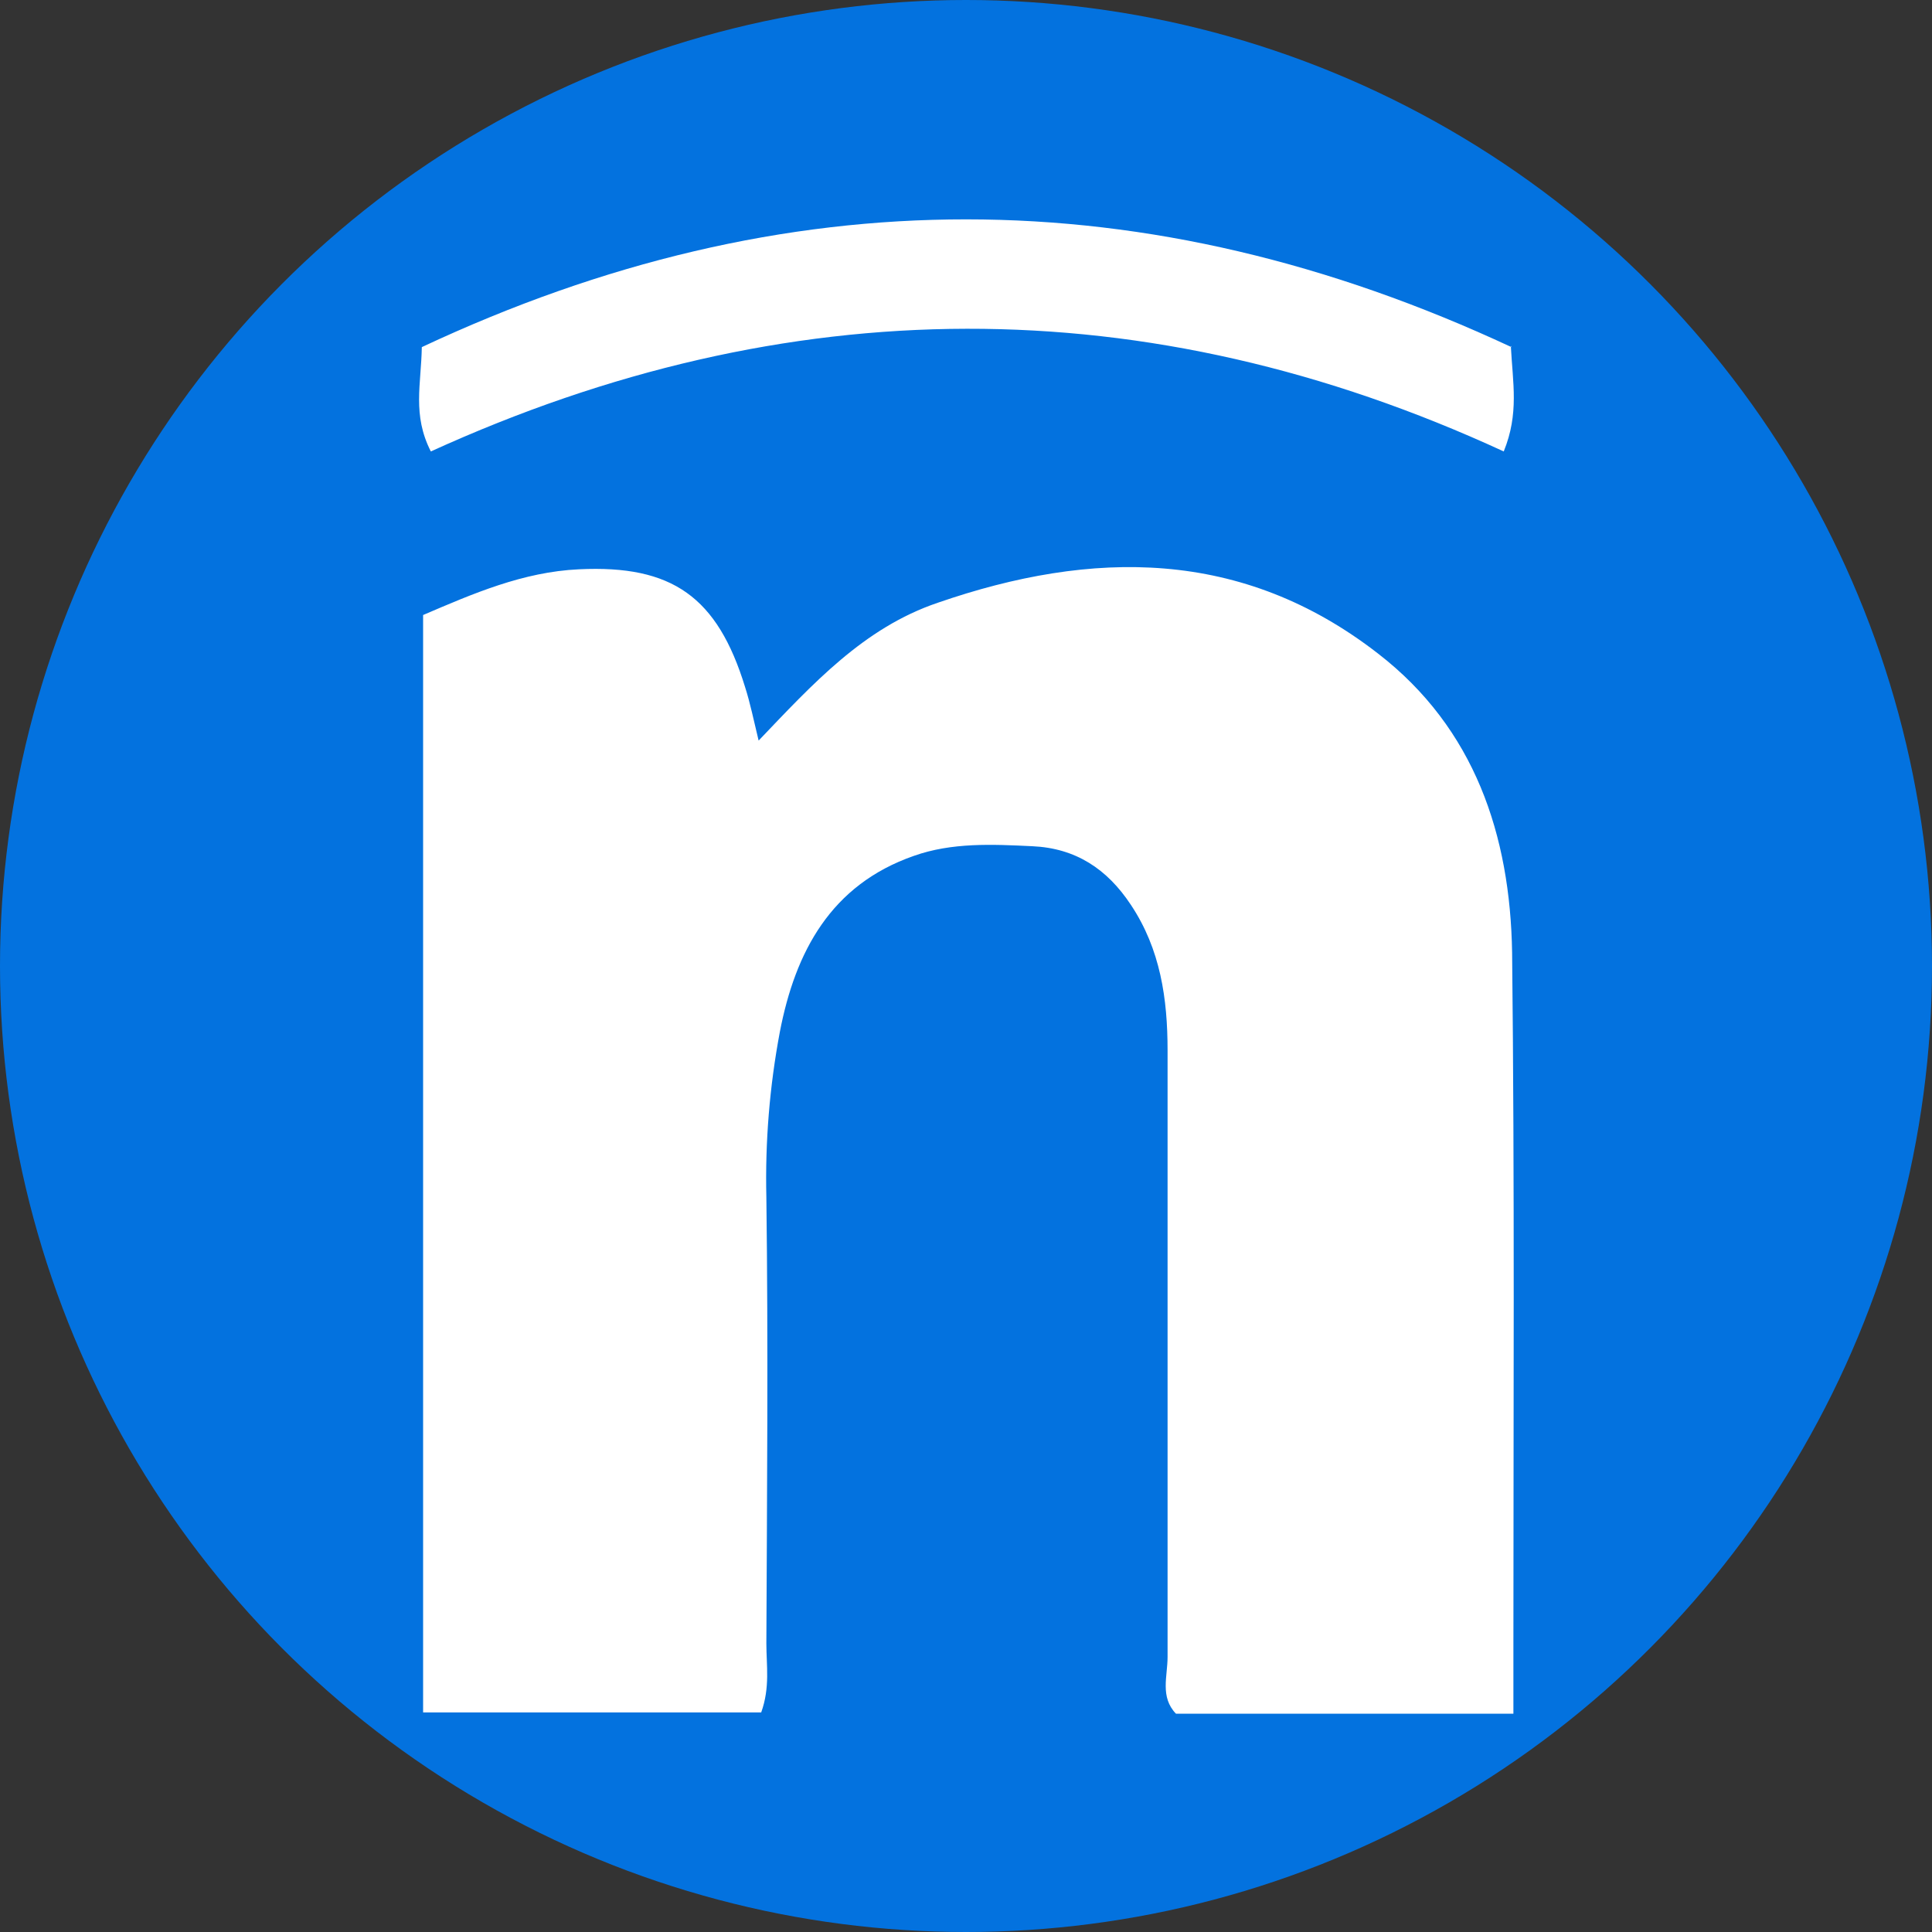 <?xml version='1.0' encoding='utf-8'?>
<svg xmlns="http://www.w3.org/2000/svg" version="1.1" viewBox="0 0 300 300" width="300" height="300">
  <rect x="0" y="0" width="300" height="300" fill="#333333" stroke="none"/>
  <defs>
    <style>
      .cls-1 {
        fill: #fff;
      }

      .cls-2 {
        fill: #0372df;
      }
    </style>
  <clipPath id="bz_circular_clip"><circle cx="150.0" cy="150.0" r="150.0" /></clipPath></defs>
  
  <g clip-path="url(#bz_circular_clip)"><g>
    <g id="Layer_1">
      <rect class="cls-2" width="300" height="300" />
      <g>
        <path class="cls-1" d="M117.7,115.1c8.5-8.9,16.4-17.6,27.9-21.5,24-8.3,47.3-8.5,68.4,7.9,15,11.6,20.5,28.2,20.8,46.4.4,35.9.2,71.8.2,107.7v10.5h-52.4c-2.5-2.6-1.3-5.8-1.3-8.8,0-31.4,0-62.8,0-94.2,0-8-1.1-15.7-5.7-22.6-3.7-5.6-8.6-8.8-15.3-9.1-6.2-.3-12.5-.6-18.4,1.5-12.9,4.5-18.4,14.9-20.8,27.3-1.6,8.5-2.3,17.1-2.1,25.7.3,23.1.1,46.2,0,69.3,0,3.4.6,6.8-.8,10.7h-52.5V95.5c7.7-3.3,15.5-6.7,24.2-7.1,14.5-.7,21.5,4.3,25.8,18.3.8,2.5,1.3,5,2.1,8.3Z" />
        <path class="cls-1" d="M234.6,53.7c.3,5.8,1.3,10.5-1.1,16.4-55.5-25.6-111.3-25.2-166.6,0-2.9-5.7-1.5-10.4-1.4-16.2,56.5-26.5,112.6-26.4,169.2,0Z" />
      </g>
    </g>
  </g>
</g></svg>